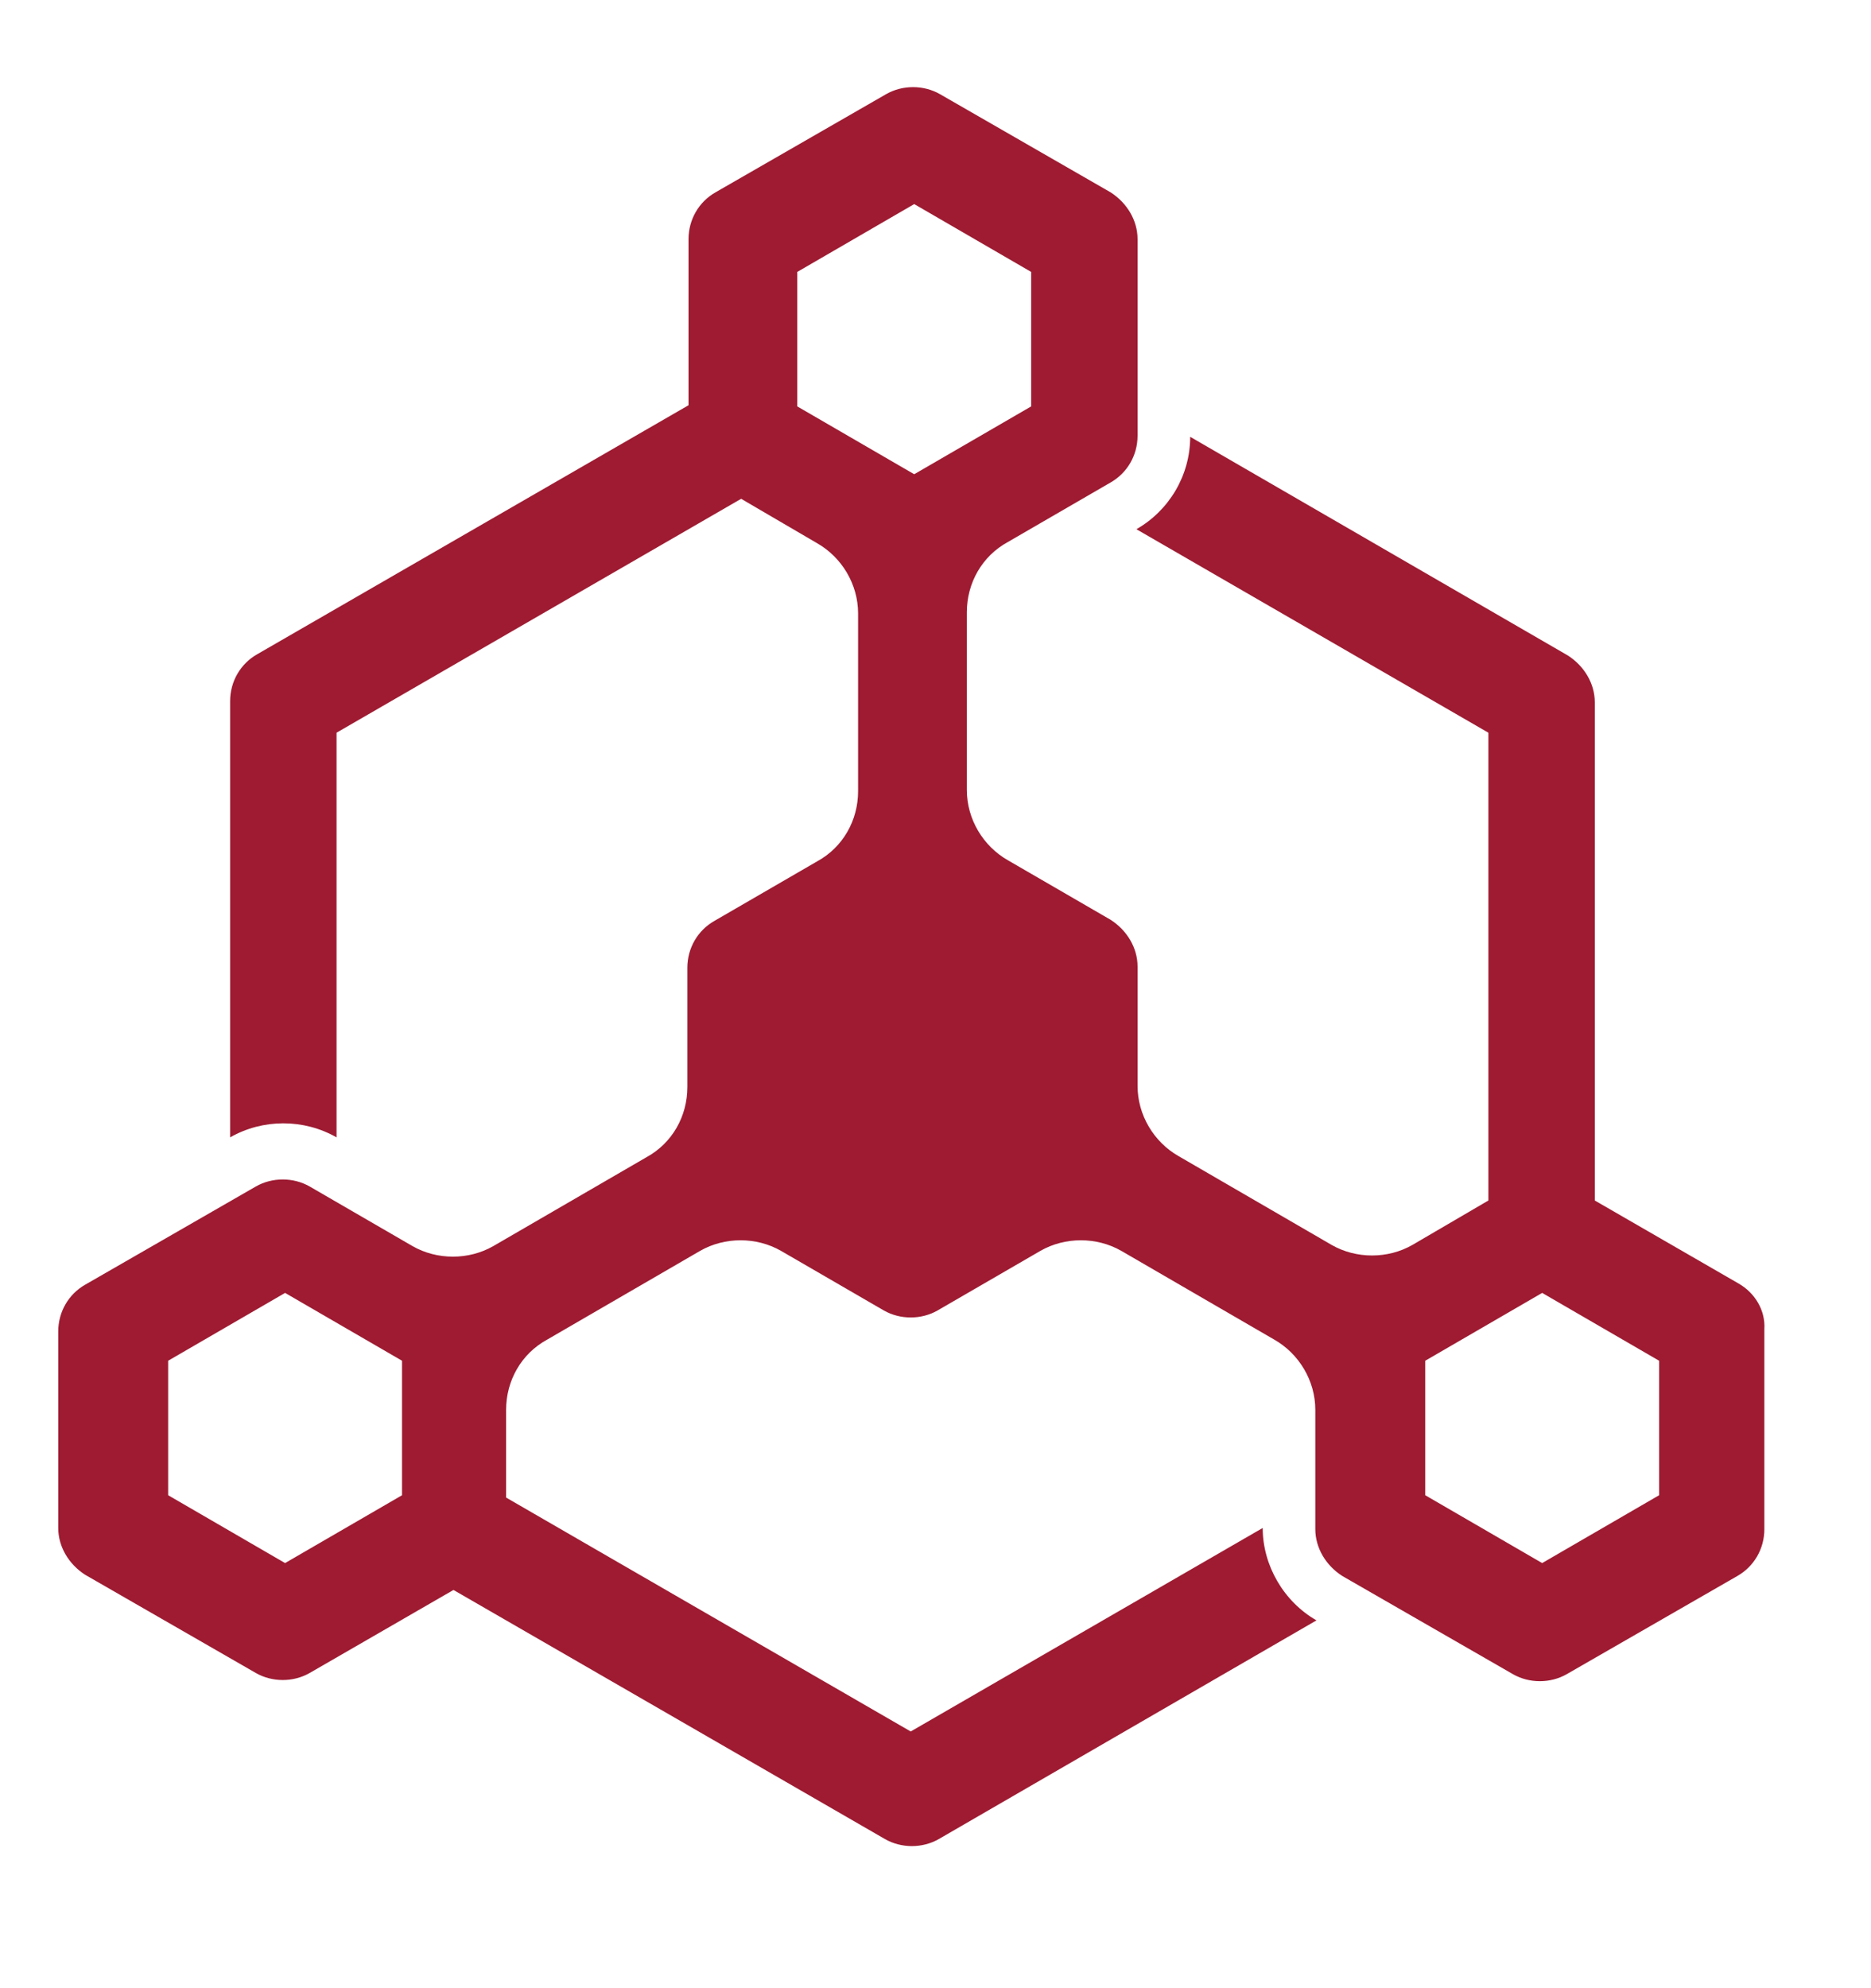 <?xml version="1.0" encoding="UTF-8" standalone="no"?>
<!-- Generator: Adobe Illustrator 26.0.1, SVG Export Plug-In . SVG Version: 6.00 Build 0)  -->

<svg
   version="1.1"
   id="Layer_1"
   x="0px"
   y="0px"
   viewBox="0 0 160 170"
   xml:space="preserve"
   sodipodi:docname="icon.svg"
   width="160"
   height="170"
   inkscape:version="1.4.2 (ebf0e940d0, 2025-05-08)"
   xmlns:inkscape="http://www.inkscape.org/namespaces/inkscape"
   xmlns:sodipodi="http://sodipodi.sourceforge.net/DTD/sodipodi-0.dtd"
   xmlns="http://www.w3.org/2000/svg"
   xmlns:svg="http://www.w3.org/2000/svg"><defs
   id="defs10">
	
	
	
</defs><sodipodi:namedview
   id="namedview10"
   pagecolor="#ffffff"
   bordercolor="#000000"
   borderopacity="0.25"
   inkscape:showpageshadow="2"
   inkscape:pageopacity="0.0"
   inkscape:pagecheckerboard="0"
   inkscape:deskcolor="#d1d1d1"
   inkscape:zoom="1.917735"
   inkscape:cx="684.14041"
   inkscape:cy="468.00001"
   inkscape:window-width="3775"
   inkscape:window-height="2004"
   inkscape:window-x="65"
   inkscape:window-y="65"
   inkscape:window-maximized="1"
   inkscape:current-layer="Layer_1" />
<style
   type="text/css"
   id="style1">
	.st0{fill:#9E1B32;}
	.st1{fill:#6D6E71;}
</style>
<path
   class="st0"
   d="m 148.68,109.75 -12.3,-7.1 v -42.6 c 0,-1.6 -0.9,-3.1 -2.3,-4 l -32.3,-18.7 c 0,3.3 -1.8,6.3 -4.6,7.9 l 30.1,17.4 v 40 l -6.5,3.8 c -2.1,1.2 -4.8,1.2 -6.9,0 l -13.1,-7.6 c -2.1,-1.2 -3.5,-3.5 -3.5,-6 v -10.2 c 0,-1.6 -0.9,-3.1 -2.3,-4 l -8.8,-5.1 c -2.1,-1.2 -3.5,-3.5 -3.5,-6 v -15.2 c 0,-2.5 1.3,-4.8 3.5,-6 l 8.8,-5.1 c 1.4,-0.8 2.3,-2.3 2.3,-4 v -16.8 c 0,-1.6 -0.9,-3.1 -2.3,-4 l -14.6,-8.4 c -1.4,-0.8 -3.2,-0.8 -4.6,0 l -14.6,8.4 c -1.4,0.8 -2.3,2.3 -2.3,4 v 14.2 l -36.9,21.3 c -1.4,0.8 -2.3,2.3 -2.3,4 v 37.3 c 2.8,-1.6 6.3,-1.6 9.1,0 v -34.6 l 34.6,-20 6.5,3.8 c 2.1,1.2 3.5,3.5 3.5,6 v 15.2 c 0,2.5 -1.3,4.8 -3.5,6 l -8.8,5.1 c -1.4,0.8 -2.3,2.3 -2.3,4 v 10.2 c 0,2.5 -1.3,4.8 -3.5,6 l -13.1,7.6 c -2.1,1.2 -4.8,1.2 -6.9,0 l -8.8,-5.1 c -1.4,-0.8 -3.2,-0.8 -4.6,0 l -14.6,8.4 c -1.4,0.8 -2.3,2.3 -2.3,4 v 16.8 c 0,1.6 0.9,3.1 2.3,4 l 14.6,8.4 c 0.7,0.4 1.5,0.6 2.3,0.6 0.8,0 1.6,-0.2 2.3,-0.6 l 12.3,-7.1 36.9,21.3 c 0.7,0.4 1.5,0.6 2.3,0.6 0.8,0 1.6,-0.2 2.3,-0.6 l 32.3,-18.7 c -2.8,-1.6 -4.6,-4.7 -4.6,-7.9 l -30.1,17.4 -34.6,-20 v -7.5 c 0,-2.5 1.3,-4.8 3.5,-6 l 13.1,-7.6 c 2.1,-1.2 4.8,-1.2 6.9,0 l 8.8,5.1 c 0.7,0.4 1.5,0.6 2.3,0.6 0.8,0 1.6,-0.2 2.3,-0.6 l 8.8,-5.1 c 2.1,-1.2 4.8,-1.2 6.9,0 l 13.1,7.6 c 2.1,1.2 3.5,3.5 3.5,6 v 10.2 c 0,1.6 0.9,3.1 2.3,4 l 14.6,8.4 c 0.7,0.4 1.5,0.6 2.3,0.6 0.8,0 1.6,-0.2 2.3,-0.6 l 14.6,-8.4 c 1.4,-0.8 2.3,-2.3 2.3,-4 v -17.1 c 0.1,-1.6 -0.8,-3.1 -2.2,-3.9 z m -114.3,18.1 -10,5.8 -10,-5.8 v -11.5 l 10,-5.8 10,5.8 z m 33.8,-93.1 v -11.5 l 10,-5.8 10,5.8 v 11.5 l -10,5.8 z m 73.7,93.1 -10,5.8 -10,-5.8 v -11.5 l 10,-5.8 10,5.8 z"
   id="path9" />
</svg>
